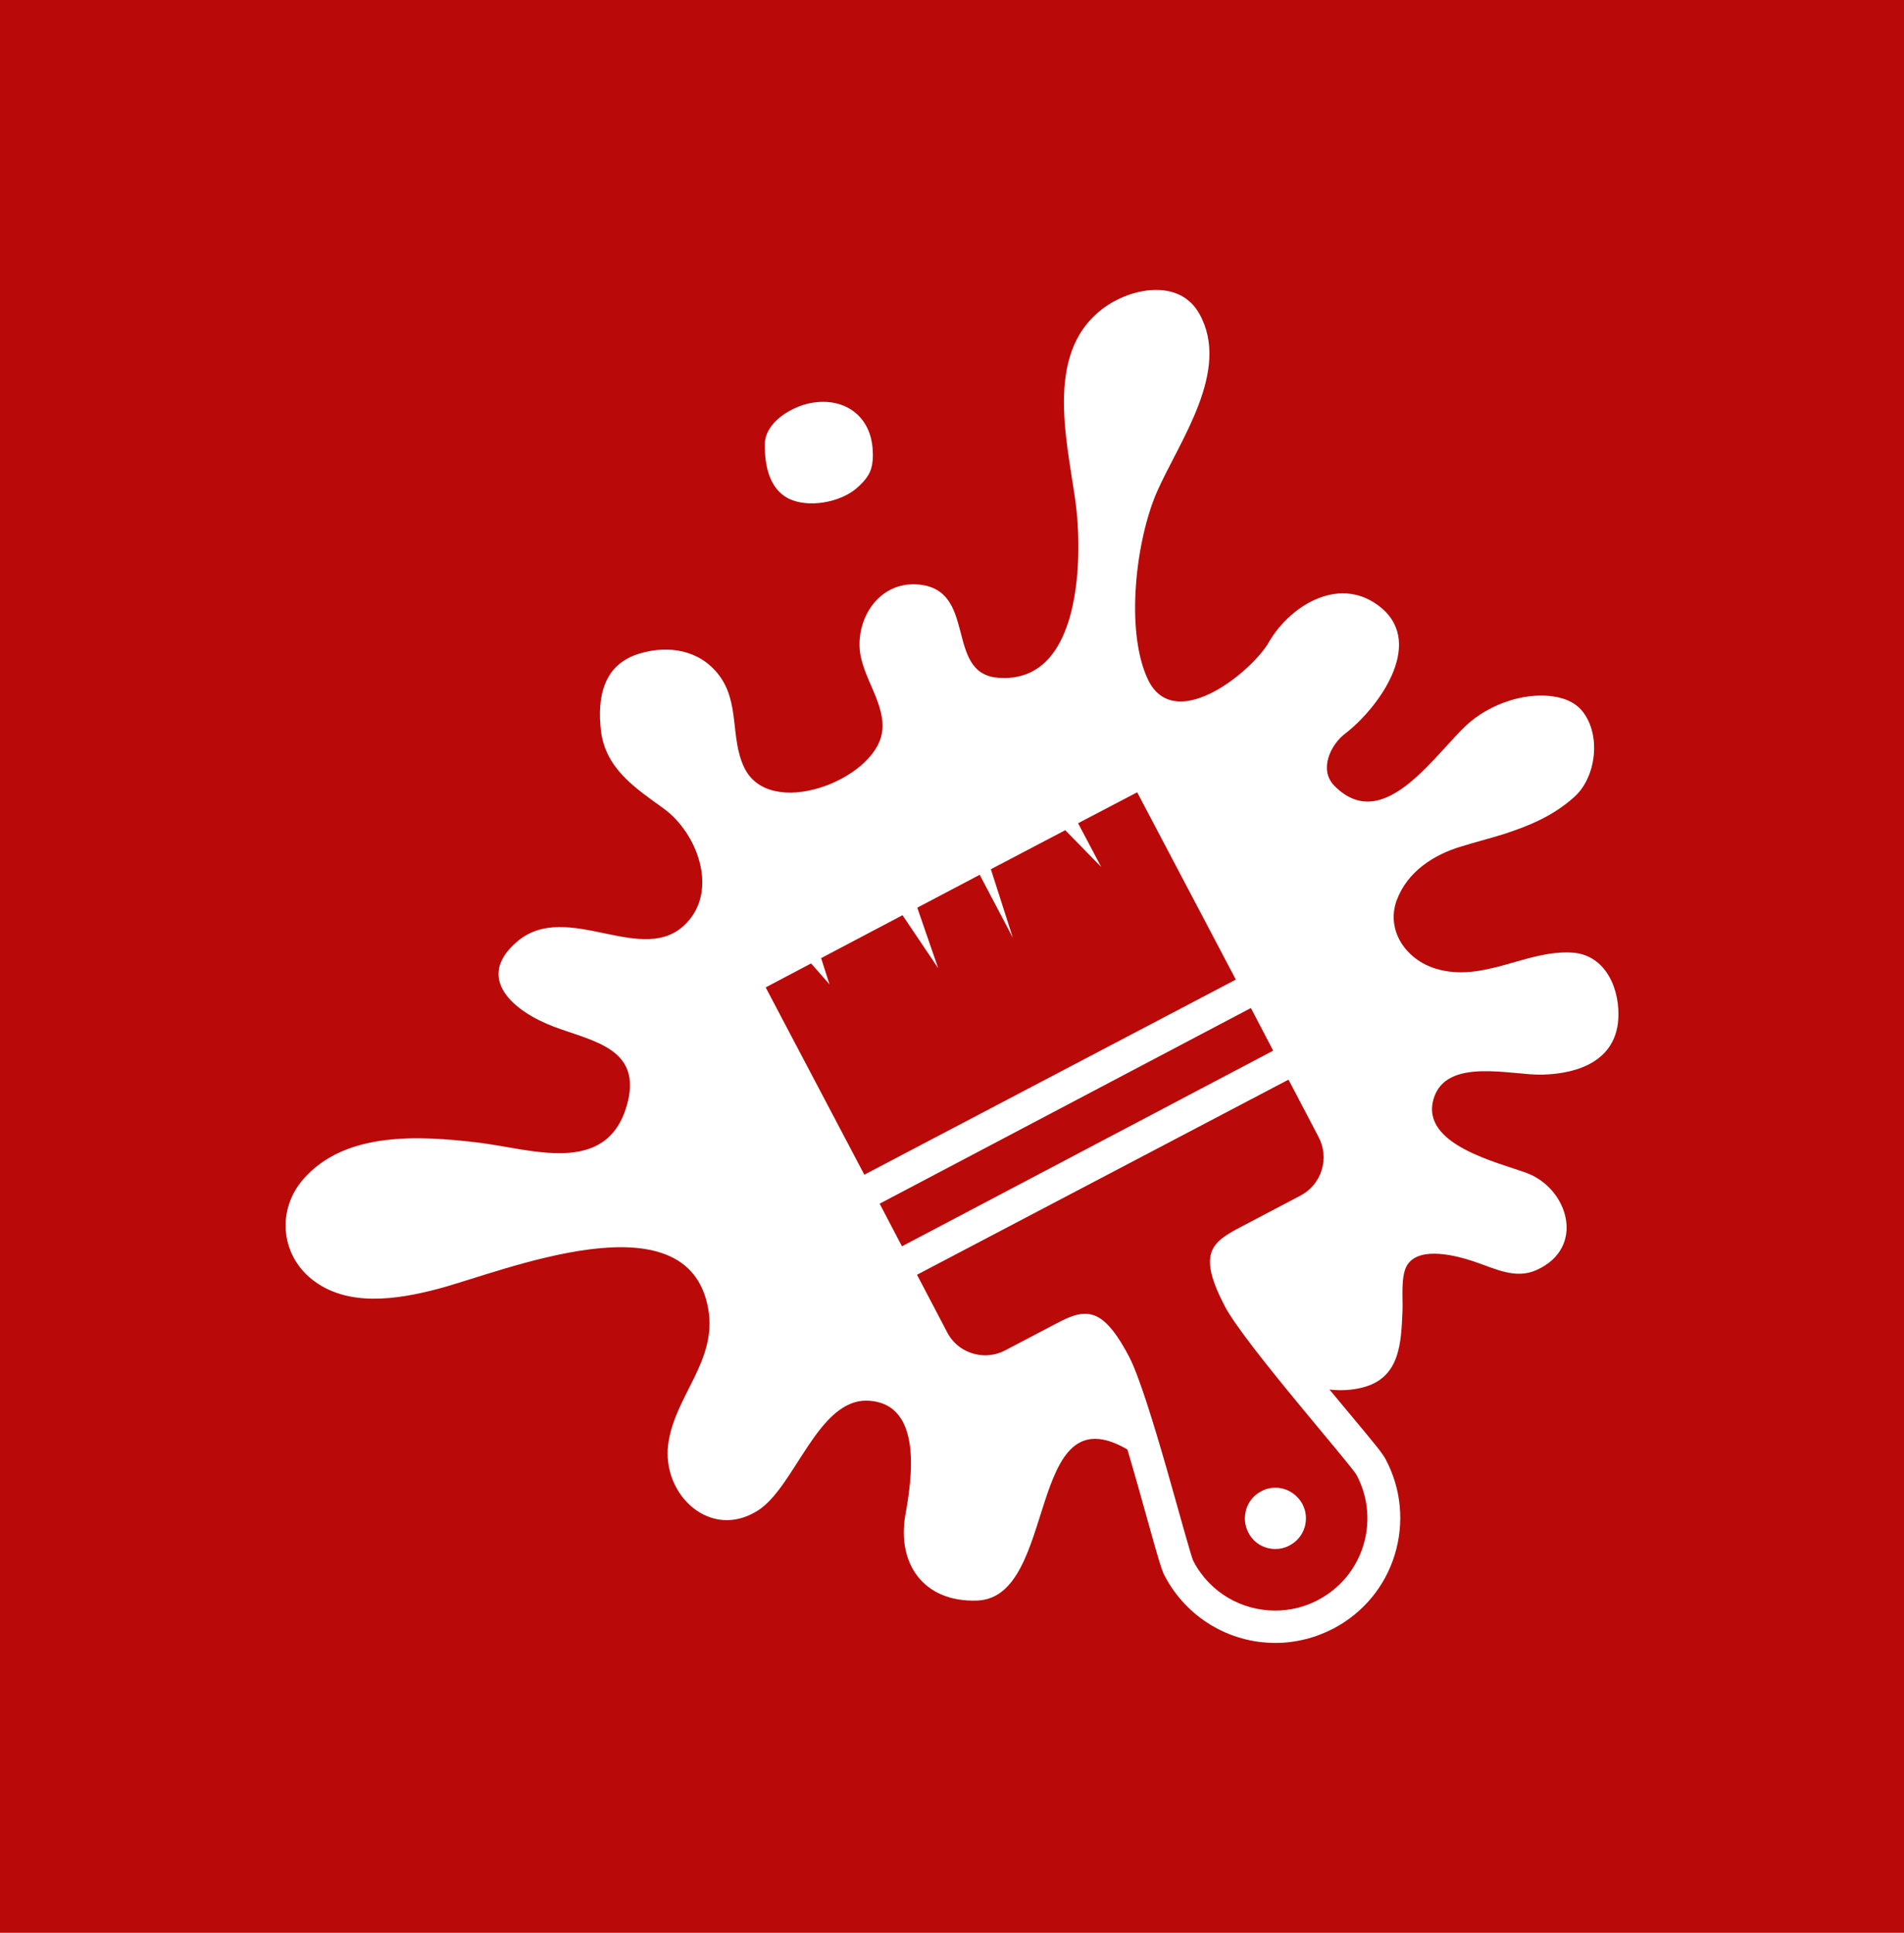 <svg width="985.129" height="1000" viewBox="0 0 985.129 1000" xmlns="http://www.w3.org/2000/svg"><defs/><path fill="#b90909" d="M 0 0 L 1000 0 L 1000 1000 L 0 1000 Z"/><path fill="#ffffff" transform="matrix(1.442 0 0 1.442 -4.84 -3.381)" d="M 316.483 167.42 C 316.183 171.52 314.583 174.22 310.483 177.72 C 304.583 182.62 293.383 184.72 286.283 181.22 C 279.183 177.62 277.683 168.82 277.783 161.82 C 277.783 153.92 287.283 148.22 294.383 146.92 C 306.583 144.72 315.883 151.82 316.483 163.82 C 316.583 165.12 316.583 166.32 316.483 167.42 Z"/><path fill="#ffffff" transform="matrix(1.442 0 0 1.442 -4.84 -3.381)" d="M 460.983 558.12 C 462.683 558.12 464.483 557.72 466.083 556.82 C 471.483 554.02 473.483 547.32 470.683 542.02 C 468.683 538.32 464.883 536.12 460.983 536.12 C 459.283 536.12 457.483 536.52 455.883 537.42 C 450.483 540.22 448.483 546.92 451.283 552.22 C 453.183 556.02 456.983 558.12 460.983 558.12 Z"/><path fill="#ffffff" transform="matrix(1.442 0 0 1.442 -4.84 -3.381)" d="M 567.283 344.12 C 550.683 343.22 535.583 355.02 518.583 349.92 C 507.883 346.72 500.583 336.22 504.483 325.42 C 508.283 315.12 517.683 309.02 527.783 306.02 C 532.683 304.52 537.683 303.22 542.583 301.72 C 552.183 298.62 560.583 295.12 568.183 288.32 C 575.983 281.42 577.983 266.32 571.283 257.72 C 568.383 253.92 563.583 252.42 558.983 252.02 C 549.383 251.22 538.783 254.92 531.283 261.02 C 519.483 270.62 500.383 302.92 482.083 284.22 C 476.583 278.62 480.583 269.62 486.183 265.42 C 497.283 256.92 514.783 233.82 499.083 220.52 C 484.683 208.42 466.783 219.12 458.883 232.32 C 458.683 232.72 458.383 233.12 458.183 233.52 C 450.783 244.92 424.283 265.42 415.183 246.02 C 406.983 228.52 410.983 195.92 418.483 178.82 C 426.383 160.82 445.183 135.32 433.683 114.92 C 426.683 102.42 410.083 105.62 400.683 111.92 C 377.783 127.22 385.983 159.22 389.183 181.82 C 391.883 201.02 391.883 247.92 361.483 245.52 C 341.983 244.02 354.483 213.22 332.183 212.02 C 319.383 211.32 311.283 222.92 311.783 234.52 C 312.183 245.02 321.583 254.92 319.783 265.42 C 316.883 282.32 279.483 296.72 270.383 277.72 C 265.283 267.12 268.883 254.42 261.283 244.52 C 254.383 235.52 243.283 233.72 232.883 236.82 C 219.783 240.72 217.583 252.52 218.983 264.62 C 220.683 278.22 231.383 285.12 241.583 292.52 C 253.483 301.22 261.183 321.52 249.683 333.52 C 234.283 349.82 206.983 324.92 188.983 340.12 C 173.283 353.42 187.983 365.42 202.083 370.72 C 216.183 376.02 234.083 378.52 228.283 398.92 C 220.883 424.72 193.583 414.42 174.283 412.22 C 153.783 409.82 127.183 408.22 112.183 425.42 C 102.783 436.22 103.883 452.12 115.083 461.22 C 127.783 471.52 145.883 468.62 160.383 464.82 C 183.583 458.72 250.283 430.62 257.483 472.02 C 260.783 490.72 245.283 503.32 243.083 520.72 C 240.883 538.72 258.283 555.12 275.283 544.32 C 288.683 535.82 296.883 503.92 314.983 504.92 C 334.883 506.02 330.383 533.82 328.183 546.02 C 325.183 563.42 334.783 577.32 353.983 576.62 C 383.183 575.52 371.383 501.12 407.883 522.42 C 410.583 531.52 413.183 540.92 415.083 547.72 C 419.283 562.82 420.183 565.72 421.283 567.82 C 429.083 582.62 444.283 591.82 460.983 591.82 C 468.183 591.82 475.383 590.02 481.883 586.62 C 492.483 581.02 500.283 571.62 503.783 560.22 C 507.283 548.82 506.183 536.62 500.583 526.02 C 499.483 523.92 497.583 521.52 487.383 509.32 C 485.283 506.82 482.883 503.92 480.383 500.92 C 484.183 501.32 487.983 501.22 492.083 500.22 C 505.783 496.82 506.083 484.22 506.583 472.62 C 506.783 468.12 505.783 459.72 508.483 455.92 C 513.083 449.42 526.083 452.92 532.083 454.92 C 539.383 457.32 546.983 461.52 554.683 458.02 C 572.483 450.02 566.083 428.82 551.183 423.22 C 540.983 419.42 513.083 413.12 517.683 396.82 C 521.983 381.32 546.083 388.32 556.983 387.92 C 570.083 387.52 582.883 382.72 583.983 368.32 C 584.783 357.92 579.883 344.82 567.283 344.12 Z M 313.483 423.82 L 278.083 356.62 L 294.383 348.02 L 300.983 355.52 L 297.983 346.12 L 327.183 330.72 L 339.983 349.72 L 332.483 328.02 L 354.883 316.22 L 366.783 338.82 L 358.883 314.22 L 385.583 300.22 L 398.483 313.42 L 390.183 297.72 L 411.383 286.62 L 446.783 353.82 L 313.483 423.82 Z M 326.983 449.52 L 318.983 434.22 L 452.183 364.02 C 452.183 364.02 452.183 364.02 452.183 364.02 L 460.183 379.32 L 326.983 449.52 Z M 490.183 531.72 C 498.683 547.92 492.483 567.92 476.283 576.42 C 471.383 579.02 466.083 580.22 460.883 580.22 C 448.983 580.22 437.483 573.82 431.583 562.52 C 429.783 559.02 415.683 502.82 408.483 489.12 C 402.383 477.52 397.783 473.72 392.683 473.72 C 389.383 473.72 385.883 475.32 381.783 477.52 L 364.083 486.82 C 361.783 488.02 359.283 488.62 356.883 488.62 C 351.283 488.62 345.883 485.62 343.183 480.32 L 332.383 459.72 L 465.683 389.72 L 476.483 410.32 C 480.483 417.92 477.583 427.32 469.983 431.32 L 448.483 442.62 C 437.983 448.12 432.883 452.02 442.883 471.12 C 450.083 484.72 488.383 528.12 490.183 531.72 Z"/></svg>